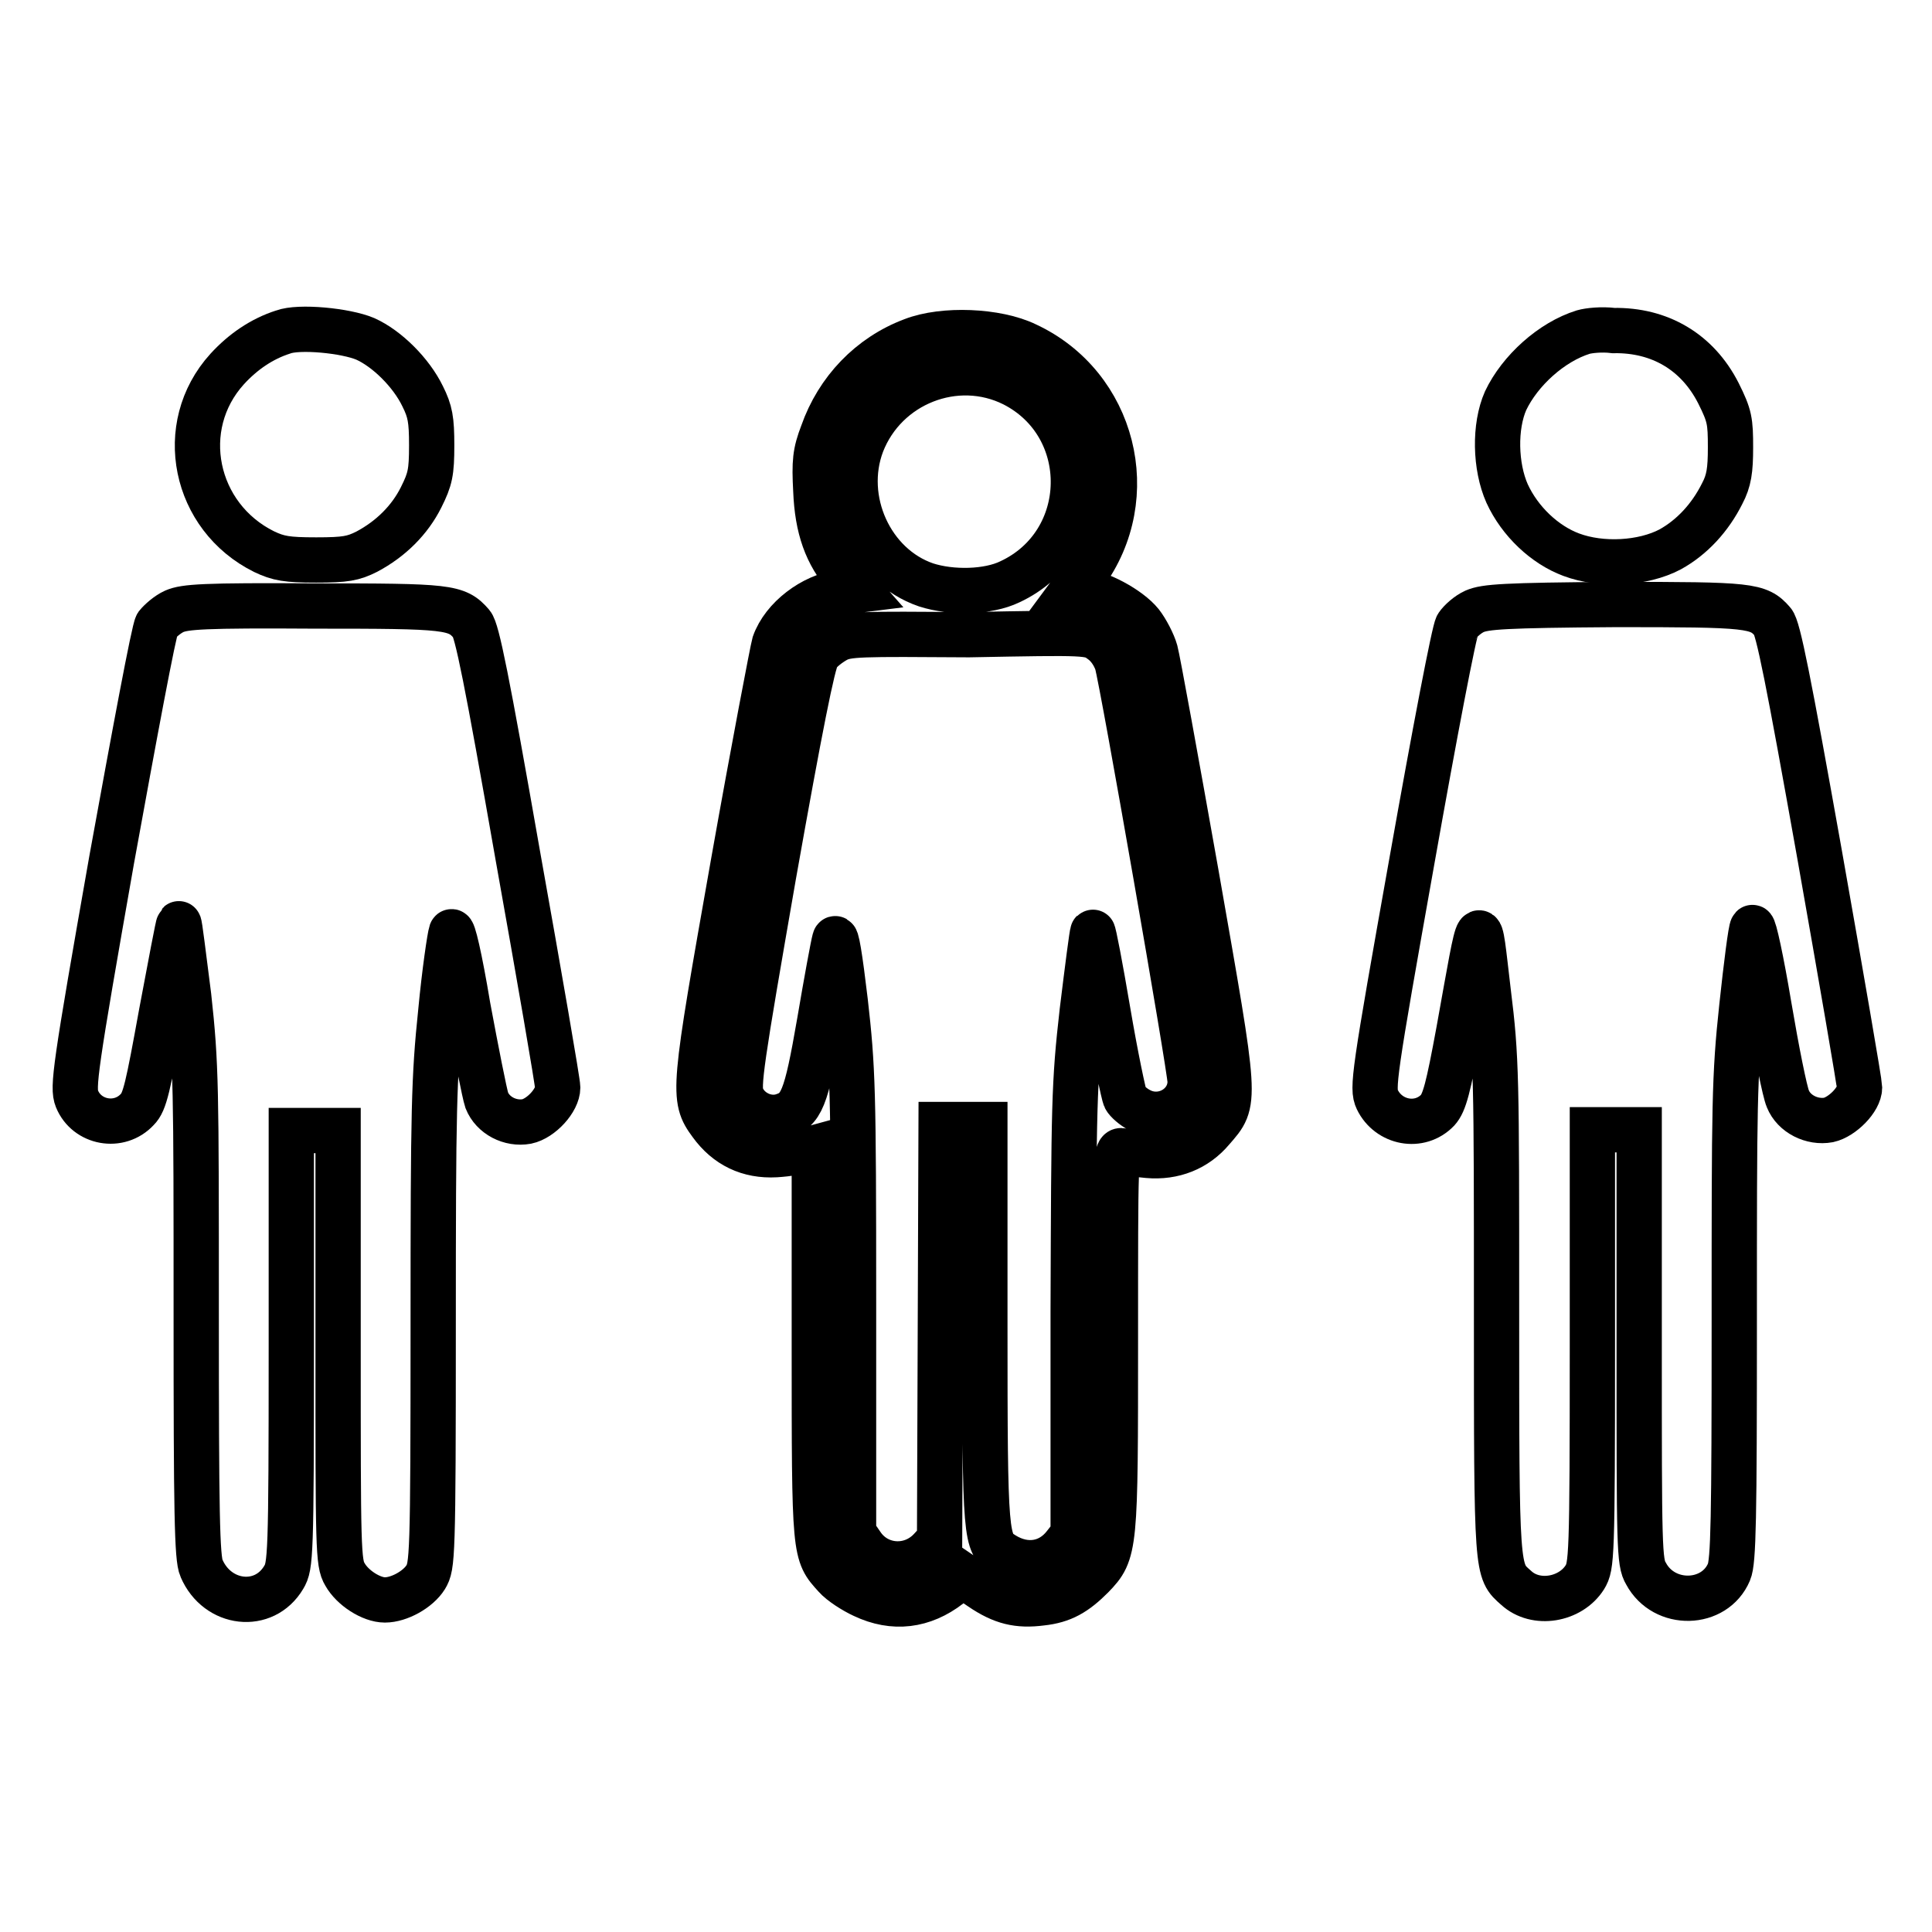 <?xml version="1.0" encoding="utf-8"?>
<!-- Svg Vector Icons : http://www.onlinewebfonts.com/icon -->
<!DOCTYPE svg PUBLIC "-//W3C//DTD SVG 1.1//EN" "http://www.w3.org/Graphics/SVG/1.1/DTD/svg11.dtd">
<svg version="1.1" xmlns="http://www.w3.org/2000/svg" xmlns:xlink="http://www.w3.org/1999/xlink" x="0px" y="0px" viewBox="0 0 256 256" enable-background="new 0 0 256 256" xml:space="preserve">
<g><g><g><path stroke-width="6" fill-opacity="0" stroke="#000000"  d="M37.5,44c-2.8,0.9-5.3,2.6-7.4,4.9c-6.9,7.6-4.4,19.6,4.9,24.2c1.9,0.9,3,1.1,6.9,1.1c3.9,0,4.9-0.2,6.7-1.1c3.2-1.7,5.7-4.2,7.2-7.2c1.2-2.4,1.4-3.3,1.4-6.9c0-3.4-0.2-4.5-1.2-6.5c-1.5-3.1-4.7-6.3-7.6-7.6C45.8,43.8,39.6,43.2,37.5,44z"/><path stroke-width="6" fill-opacity="0" stroke="#000000"  d="M209.8,44c-4.2,1.3-8.4,5.1-10.3,9.1c-1.5,3.4-1.4,8.7,0.2,12.3c1.7,3.7,5,6.8,8.5,8.1c4,1.5,9.5,1.2,13.1-0.7c2.9-1.6,5.3-4.2,6.9-7.4c0.9-1.7,1.1-3.1,1.1-6.1c0-3.5-0.1-4.2-1.6-7.2c-2.8-5.5-7.8-8.4-13.9-8.3C212.2,43.6,210.5,43.8,209.8,44z"/><path stroke-width="6" fill-opacity="0" stroke="#000000"  d="M120.9,45.1c-5.6,2.1-9.9,6.6-11.9,12.3c-1,2.6-1.1,3.8-0.9,7.6c0.2,5,1.4,8.4,4.1,11.5l1.5,1.7l-2.4,0.3c-3.6,0.5-7.5,3.4-8.7,6.8c-0.2,0.7-2.7,13.7-5.4,28.9c-5.4,30.5-5.5,31.3-3,34.7c2.1,2.9,5,4.3,8.6,4.1c1.6-0.1,3.4-0.4,4-0.6l1.1-0.3v25.9c0,28.2,0,27.8,2.8,30.9c0.7,0.8,2.4,1.9,3.7,2.5c4,1.9,7.9,1.4,11.4-1.3l1.7-1.4l2.5,1.7c2.8,1.9,4.9,2.4,8,2c2.8-0.3,4.5-1.3,6.7-3.5c3.1-3.2,3.1-3.7,3.1-31.7c0-23.7,0-25,0.9-24.7c0.4,0.2,2,0.5,3.4,0.6c3.4,0.3,6.4-0.9,8.5-3.4c3.3-3.8,3.3-3.1-2.1-33.9c-2.7-15.2-5.1-28.4-5.4-29.5c-0.3-1.1-1.2-2.8-1.9-3.7c-1.6-2-5.8-4.2-7.8-4.2h-1.4l1.7-2.3c7.6-10.3,3.9-25-7.7-30.4C132.1,43.8,125,43.5,120.9,45.1z M134.3,50.9c10.8,5.5,10.5,21.1-0.5,26.2c-2.9,1.4-7.7,1.5-11.1,0.4c-7.3-2.5-11.3-11.3-8.5-18.7C117.3,50.8,126.7,47.1,134.3,50.9z M145.9,84.9c1,0.7,1.7,1.8,2.1,2.9c0.8,2.8,9.7,53.8,9.7,55.5c0,3.3-3.7,5.4-6.7,3.8c-0.8-0.4-1.7-1.2-1.9-1.6c-0.2-0.4-1.3-5.6-2.3-11.5s-1.9-10.6-2-10.5c-0.1,0.1-0.7,4.8-1.4,10.5c-1.1,9.7-1.1,12.1-1.2,39.8v29.5l-1.1,1.4c-2,2.6-5.2,3.1-8.1,1.3c-2.4-1.5-2.5-1.9-2.5-30.5v-26.5h-2.9h-2.9l-0.1,27.5l-0.1,27.5l-1.2,1.3c-2.6,2.8-7,2.5-9.1-0.6l-1.1-1.6l0-30.5c0-28.3-0.1-31.1-1.1-39.9c-0.7-5.9-1.2-9-1.4-8.2c-0.2,0.7-1.1,5.6-2,10.9c-1.8,10.4-2.4,11.7-5,12.5c-2.1,0.6-4.5-0.6-5.3-2.6c-0.6-1.3-0.1-4.6,4.2-29.3c3.5-19.7,5.2-28.2,5.8-29.1c0.4-0.7,1.6-1.6,2.5-2.1c1.5-0.8,3.1-0.8,17.6-0.7C144.2,83.8,144.4,83.8,145.9,84.9z"/><path stroke-width="6" fill-opacity="0" stroke="#000000"  d="M23.1,81c-0.9,0.4-1.9,1.3-2.3,1.8c-0.4,0.6-3,14.6-6,31.1c-4.9,27.8-5.2,30.2-4.6,31.7c1.3,3.2,5.6,4,8,1.4c1-1,1.4-2.9,3.2-12.8c1.2-6.4,2.2-11.7,2.3-11.8c0.1-0.1,0.6,4.2,1.3,9.6c1,9.1,1,12,1,42c0,26.3,0.1,32.5,0.7,33.8c2.1,4.9,8.3,5.6,10.9,1.2c0.9-1.5,1-2.7,1-30.4v-28.8h3.1h3.1v28.6c0,26.8,0,28.7,0.9,30.2c1,1.8,3.5,3.4,5.3,3.4c1.9,0,4.4-1.4,5.4-3c0.9-1.5,1-2.4,1-33.4c0-28.9,0.1-32.8,1-41.5c0.5-5.3,1.2-10,1.4-10.6c0.2-0.5,1.1,3.3,2.2,9.9c1.1,5.9,2.2,11.5,2.5,12.4c0.8,2,3.1,3.2,5.3,2.8c1.9-0.4,4.1-2.8,4.1-4.5c0-0.7-2.4-14.6-5.3-30.8c-4.1-23.4-5.4-29.8-6.1-30.6c-2-2.3-3-2.4-20.8-2.4C26.9,80.2,24.5,80.4,23.1,81z"/><path stroke-width="6" fill-opacity="0" stroke="#000000"  d="M195.4,81c-0.9,0.4-1.9,1.3-2.3,1.9c-0.4,0.6-3,14.2-6,31.1c-5.1,28.6-5.3,30.2-4.6,31.7c1.5,3.1,5.6,3.9,8,1.4c0.9-1,1.4-2.9,2.8-10.5c3-16.6,2.6-16.1,3.9-5.2c1.1,8.8,1.1,11.3,1.1,42.1c0,35.2,0,34.6,2.6,36.9c2.6,2.4,7.2,1.6,9.1-1.4c0.9-1.5,1-2.4,1-30.5v-28.8h3.1h3.1v28.6c0,26.8,0,28.7,0.9,30.2c2.4,4.5,9.1,4.3,11-0.2c0.6-1.4,0.7-7,0.7-33.2c0-28.9,0-32.4,1-41.7c0.6-5.6,1.2-10.3,1.4-10.5c0.2-0.2,1.2,4.4,2.2,10.4c1,5.9,2.1,11.4,2.5,12.3c0.8,2,3.2,3.2,5.4,2.8c1.8-0.4,4.1-2.7,4.1-4.3c0-0.6-2.4-14.5-5.3-30.9c-4.1-23-5.5-30.1-6.2-30.8c-1.9-2.2-3-2.3-20.8-2.3C199.2,80.2,196.8,80.4,195.4,81z"/></g></g></g>
</svg>